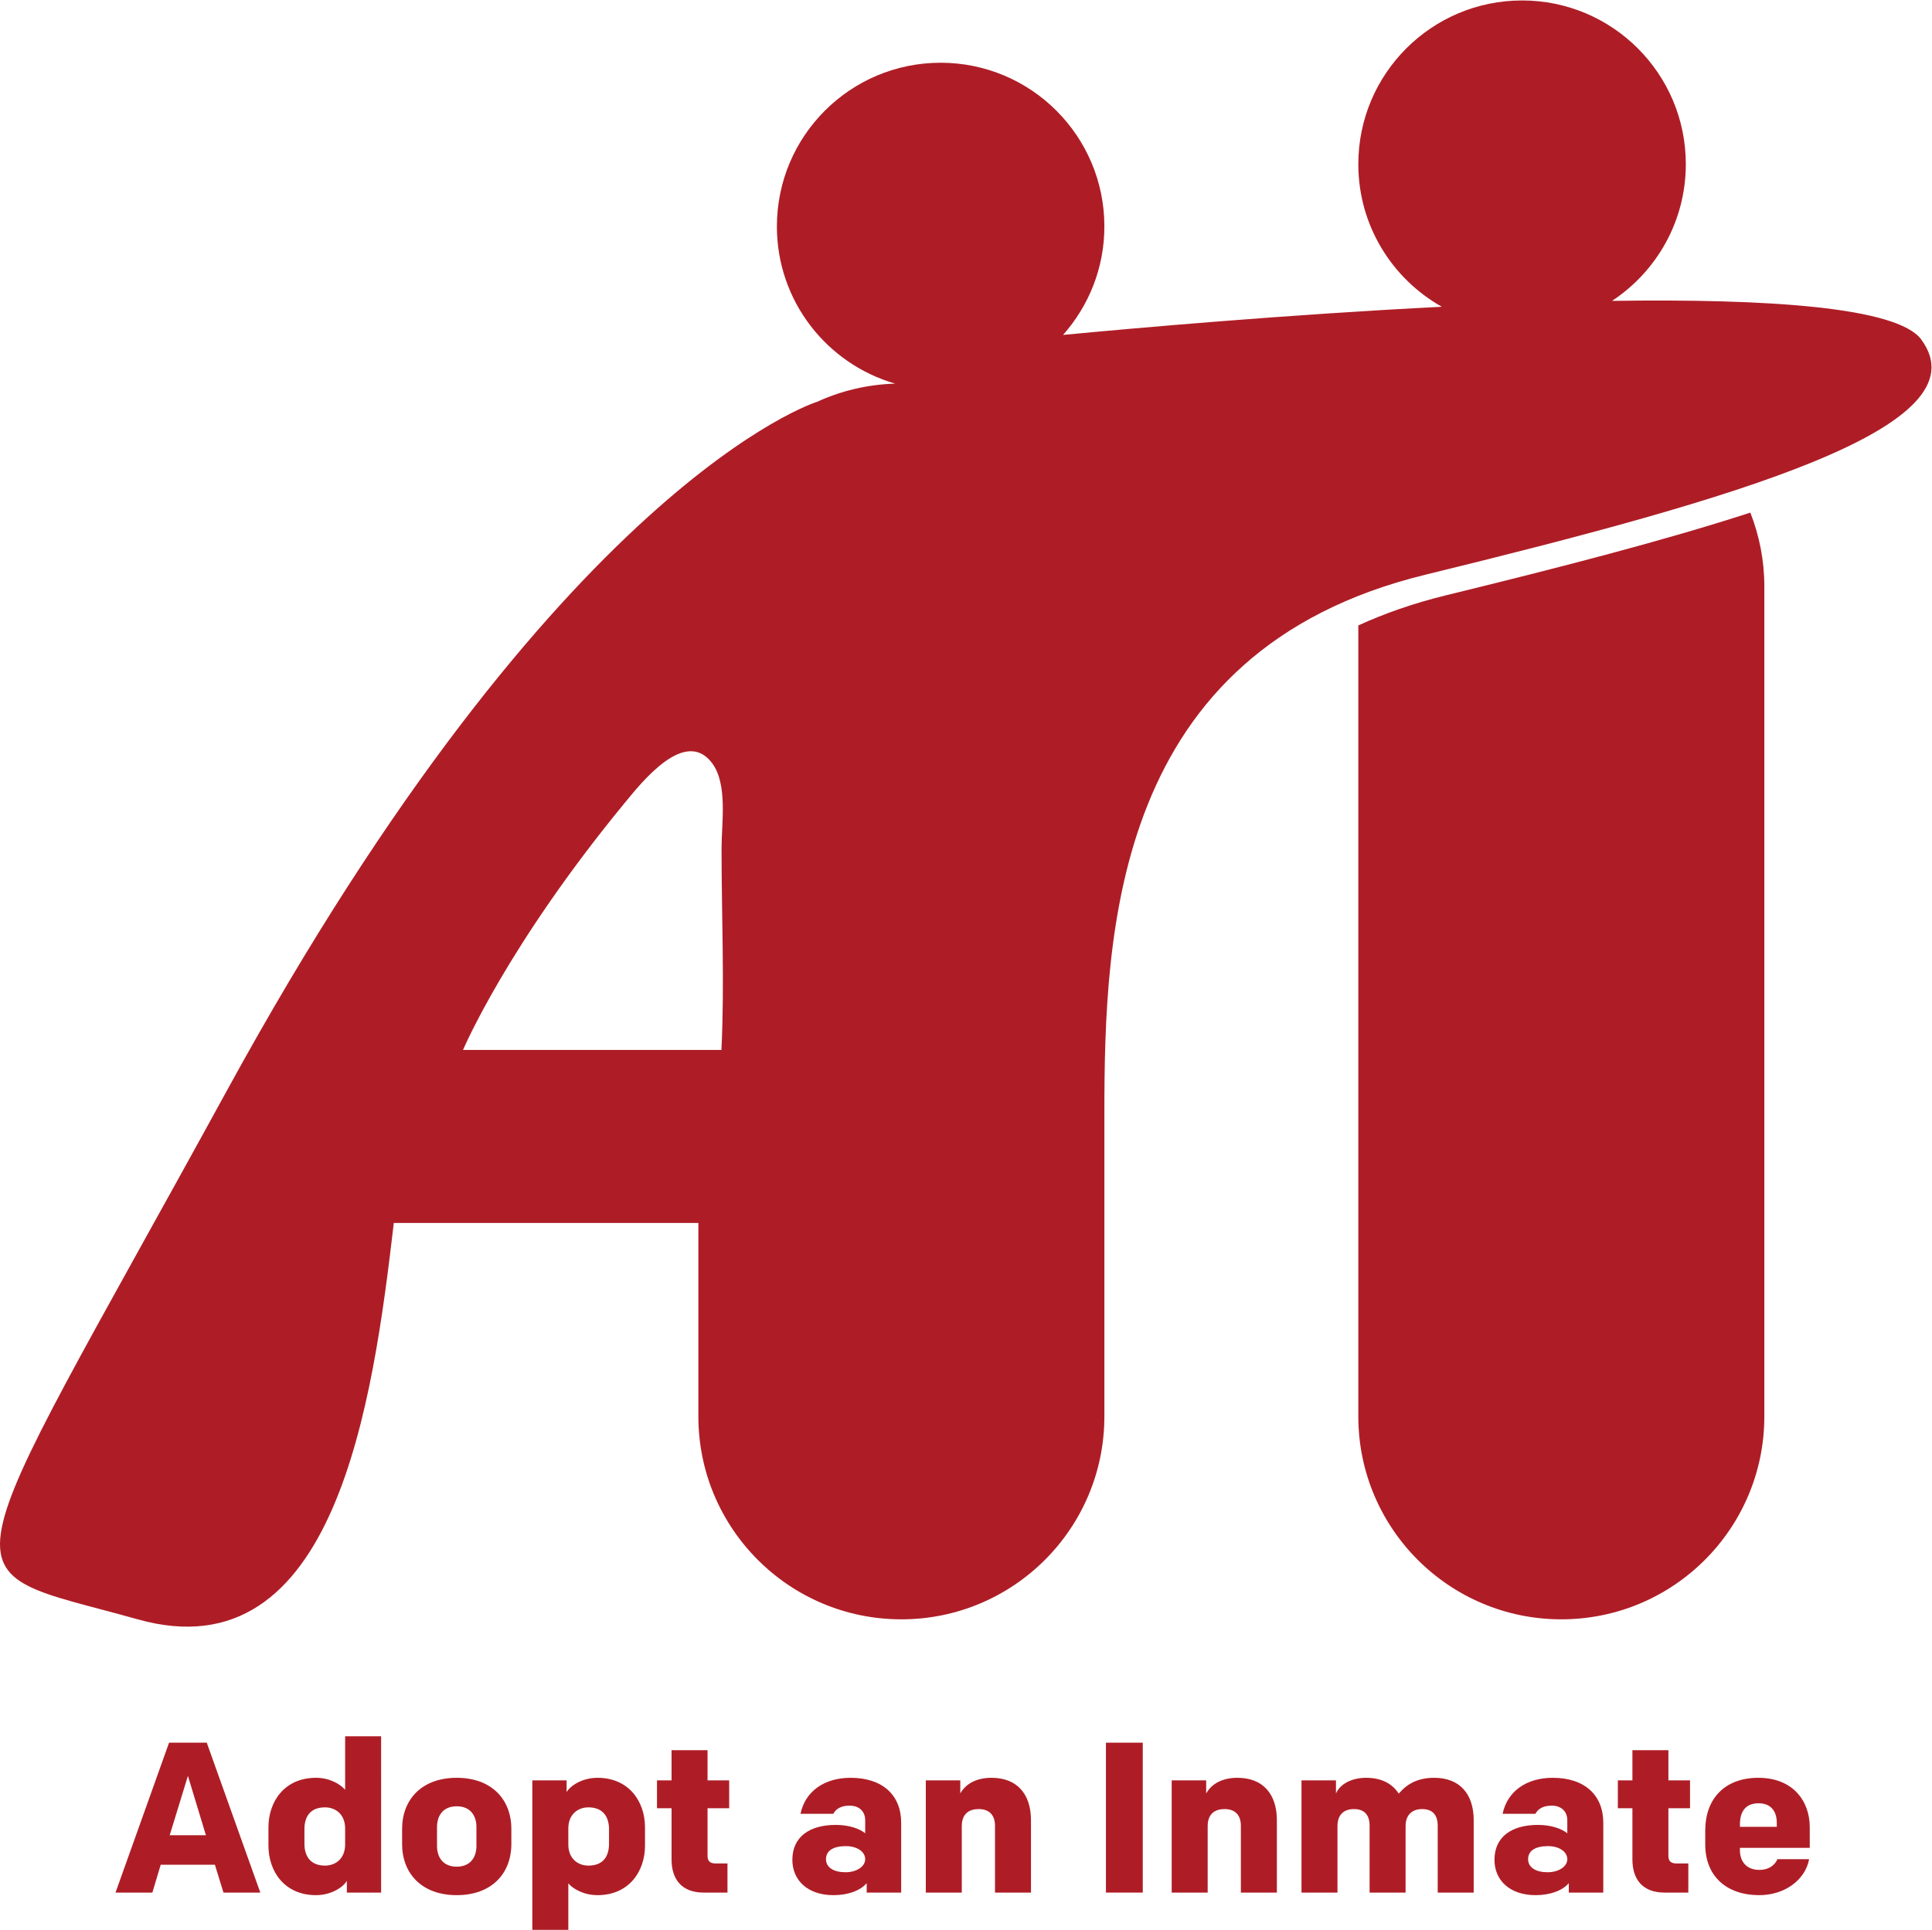 <?xml version="1.0" encoding="UTF-8" standalone="no"?>
<svg
   xmlns:dc="http://purl.org/dc/elements/1.1/"
   xmlns:cc="http://creativecommons.org/ns#"
   xmlns:rdf="http://www.w3.org/1999/02/22-rdf-syntax-ns#"
   xmlns:svg="http://www.w3.org/2000/svg"
   xmlns="http://www.w3.org/2000/svg"
   version="1.1"
   id="svg62"
   xml:space="preserve"
   width="393.707"
   height="393.36"
   viewBox="0 0 393.707 393.36"><defs
     id="defs66" /><g
     id="g70"
     transform="matrix(1.333,0,0,-1.333,0,393.36)"><g
       id="g72"
       transform="scale(0.1)"><path
         d="m 2210.22,2040.57 c -49.47,-12.1 -93.69,-27.7 -133.69,-45.98 V 785.148 c 0,-171.386 138.96,-310.339 310.36,-310.339 171.39,0 310.34,138.953 310.34,310.339 V 2054.48 c 0,39.78 -7.77,77.68 -21.4,112.63 -129.92,-42.27 -291.32,-83.94 -465.61,-126.54"
         style="fill:#ae1d26;fill-opacity:1;fill-rule:nonzero;stroke:none"
         id="path74" /><path
         d="m 1102.9,1345.45 c -0.11,0 -395.052,0 -395.052,0 0,0 67.015,158.72 246.91,377.41 26.164,31.81 92.722,116.33 133.942,61.07 24.04,-32.21 14.37,-92.04 14.36,-129.44 -0.04,-102.64 4.72,-206.51 -0.16,-309.04 z m 1834.18,1086.39 c -36.61,49.69 -236.13,62.52 -472.7,59.02 67.92,44.76 112.81,121.62 112.81,209.05 0,138.25 -112.07,250.33 -250.32,250.33 -138.26,0 -250.34,-112.08 -250.34,-250.33 0,-93.62 51.5,-175.11 127.61,-218.04 -237,-12.02 -466.99,-32.4 -579.01,-43.06 39.19,44.19 63.19,102.15 63.19,165.87 0,138.25 -112.08,250.32 -250.33,250.32 -138.25,0 -250.32,-112.07 -250.32,-250.32 0,-114.1 76.41,-210.18 180.79,-240.34 -42.96,-1.3 -83.65,-11.29 -120.51,-28.35 l 0.03,0.15 c 0,0 -391.988,-122.99 -899.914,-1050.66 C -86.269,492.199 -92.84,560.078 210.504,474.809 513.848,389.551 570.285,809.289 602.027,1080.9 H 1067.63 V 785.148 c 0,-171.386 138.94,-310.339 310.35,-310.339 171.4,0 310.34,138.953 310.34,310.339 v 461.532 c 0,282.18 14.22,708.98 490.4,825.38 476.18,116.4 857.12,225.74 758.36,359.78"
         style="fill:#ae1d26;fill-opacity:1;fill-rule:nonzero;stroke:none"
         id="path76" /><path
         d="m 259.441,144.719 h 55.34 l -27.508,90.722 z m 69.09,-45.18 H 245.684 L 232.918,56.969 H 176.594 L 258.461,286.191 H 316.09 L 397.949,56.969 h -56.316 l -13.102,42.57"
         style="fill:#ae1d26;fill-opacity:1;fill-rule:nonzero;stroke:none"
         id="path78" /><path
         d="m 527.625,154.879 c 0,21.609 -14.41,32.41 -30.781,32.41 -21.614,0 -31.438,-13.09 -31.438,-33.398 v -22.262 c 0,-19.649 9.824,-33.398 31.438,-33.398 16.371,0 30.781,10.8 30.781,32.417 z m 55.008,-97.91 h -52.391 v 18.012 c -5.238,-9.492 -23.574,-21.941 -47.152,-21.941 -48.465,0 -72.699,36.672 -72.699,75.641 v 28.16 c 0,38.969 24.234,75.648 72.699,75.648 20.629,0 37,-9.5 44.535,-18.34 v 81.864 h 55.008 V 56.969"
         style="fill:#ae1d26;fill-opacity:1;fill-rule:nonzero;stroke:none"
         id="path80" /><path
         d="m 698.219,188.93 c -20.957,0 -30.121,-14.399 -30.121,-31.762 v -28.809 c 0,-17.359 9.164,-31.769 30.121,-31.769 20.957,0 30.129,14.41 30.129,31.769 v 28.809 c 0,17.363 -9.172,31.762 -30.129,31.762 z m 83.5,-57.621 c 0,-45.2 -30.125,-78.27 -83.5,-78.27 -53.375,0 -83.5,33.07 -83.5,78.27 v 22.921 c 0,45.18 30.125,78.258 83.5,78.258 53.375,0 83.5,-33.078 83.5,-78.258 v -22.921"
         style="fill:#ae1d26;fill-opacity:1;fill-rule:nonzero;stroke:none"
         id="path82" /><path
         d="m 868.816,130.648 c 0,-21.617 14.407,-32.417 30.782,-32.417 21.609,0 31.433,13.098 31.433,33.398 v 22.262 c 0,19.648 -9.824,33.398 -31.433,33.398 -16.375,0 -30.782,-10.801 -30.782,-32.41 z m -55.011,97.903 h 52.394 v -18.012 c 5.239,9.512 23.574,21.949 47.153,21.949 48.461,0 72.695,-36.679 72.695,-75.648 v -28.16 c 0,-38.969 -24.234,-75.641 -72.695,-75.641 -20.629,0 -37.329,9.5 -44.536,18.012 V 0 h -55.011 v 228.551"
         style="fill:#ae1d26;fill-opacity:1;fill-rule:nonzero;stroke:none"
         id="path84" /><path
         d="m 1081.66,274.719 v -46.168 h 33.08 V 185.98 h -33.08 v -73.011 c 0,-7.867 3.93,-11.469 12.45,-11.469 h 18.01 V 56.969 h -36.35 c -32.75,0 -49.12,19.32 -49.12,50.75 v 78.261 h -22.26 v 42.571 h 22.26 v 46.168 h 55.01"
         style="fill:#ae1d26;fill-opacity:1;fill-rule:nonzero;stroke:none"
         id="path86" /><path
         d="m 1322.66,108.051 c 0,11.461 -12.44,19.969 -29.47,19.969 -18.67,0 -30.46,-6.54 -30.46,-19.969 0,-13.09 12.45,-19.981 29.8,-19.981 16.7,0 30.13,8.52 30.13,19.981 z m 2.29,-51.082 v 14.402 c -9.83,-11.453 -28.49,-18.332 -50.75,-18.332 -39.3,0 -62.88,22.59 -62.88,54.031 0,35.371 26.53,53.379 66.47,53.379 20.63,0 36.35,-5.898 44.87,-12.777 v 19.976 c 0,12.774 -8.52,22.27 -23.91,22.27 -11.46,0 -20.3,-3.938 -24.88,-12.449 h -50.1 c 7.2,34.383 36.34,55.019 76.62,55.019 48.79,0 77.28,-26.527 77.28,-68.769 V 56.969 h -52.72"
         style="fill:#ae1d26;fill-opacity:1;fill-rule:nonzero;stroke:none"
         id="path88" /><path
         d="M 1415.32,56.969 V 228.551 h 52.72 v -19.973 c 8.85,15.711 25.87,23.91 47.81,23.91 39.3,0 60.26,-25.218 60.26,-64.84 V 56.969 h -55.02 V 159.141 c 0,15.711 -8.19,25.527 -24.89,25.527 -14.08,0 -25.87,-6.539 -25.87,-26.188 V 56.969 h -55.01"
         style="fill:#ae1d26;fill-opacity:1;fill-rule:nonzero;stroke:none"
         id="path90" /><path
         d="M 1747.01,56.969 H 1690.7 V 286.191 h 56.31 V 56.969"
         style="fill:#ae1d26;fill-opacity:1;fill-rule:nonzero;stroke:none"
         id="path92" /><path
         d="M 1791.22,56.969 V 228.551 h 52.72 v -19.973 c 8.84,15.711 25.87,23.91 47.81,23.91 39.3,0 60.25,-25.218 60.25,-64.84 V 56.969 h -55.02 V 159.141 c 0,15.711 -8.18,25.527 -24.88,25.527 -14.08,0 -25.87,-6.539 -25.87,-26.188 V 56.969 h -55.01"
         style="fill:#ae1d26;fill-opacity:1;fill-rule:nonzero;stroke:none"
         id="path94" /><path
         d="M 2148.79,158.48 V 56.969 h -55.01 V 159.141 c 0,15.711 -7.21,25.527 -23.91,25.527 -14.08,0 -25.21,-7.199 -25.21,-26.188 V 56.969 h -55.01 V 228.551 h 52.71 v -19.973 c 6.56,14.742 24.24,23.91 46.18,23.91 23.25,0 39.95,-8.847 49.77,-24.238 12.78,15.07 29.14,24.238 54.36,24.238 39.29,0 60.25,-25.218 60.25,-64.84 V 56.969 h -55.01 V 159.141 c 0,15.711 -7.21,25.527 -23.9,25.527 -13.43,0 -25.22,-7.199 -25.22,-26.188"
         style="fill:#ae1d26;fill-opacity:1;fill-rule:nonzero;stroke:none"
         id="path96" /><path
         d="m 2396.01,108.051 c 0,11.461 -12.44,19.969 -29.48,19.969 -18.66,0 -30.44,-6.54 -30.44,-19.969 0,-13.09 12.44,-19.981 29.79,-19.981 16.7,0 30.13,8.52 30.13,19.981 z m 2.29,-51.082 v 14.402 c -9.82,-11.453 -28.49,-18.332 -50.76,-18.332 -39.29,0 -62.87,22.59 -62.87,54.031 0,35.371 26.52,53.379 66.47,53.379 20.64,0 36.35,-5.898 44.87,-12.777 v 19.976 c 0,12.774 -8.52,22.27 -23.91,22.27 -11.45,0 -20.3,-3.938 -24.88,-12.449 h -50.11 c 7.21,34.383 36.35,55.019 76.63,55.019 48.79,0 77.28,-26.527 77.28,-68.769 V 56.969 h -52.72"
         style="fill:#ae1d26;fill-opacity:1;fill-rule:nonzero;stroke:none"
         id="path98" /><path
         d="m 2550.57,274.719 v -46.168 h 33.06 V 185.98 h -33.06 v -73.011 c 0,-7.867 3.92,-11.469 12.44,-11.469 h 18.01 V 56.969 h -36.35 c -32.74,0 -49.12,19.32 -49.12,50.75 v 78.261 h -22.27 v 42.571 h 22.27 v 46.168 h 55.02"
         style="fill:#ae1d26;fill-opacity:1;fill-rule:nonzero;stroke:none"
         id="path100" /><path
         d="m 2659.92,157.5 h 56.33 v 6.219 c 0,17.031 -8.51,29.801 -27.84,29.801 -19.97,0 -28.49,-12.77 -28.49,-32.418 z m 0,-32.09 v -3.93 c 0,-17.031 10.16,-29.8 29.48,-29.8 15.39,0 24.22,7.859 27.83,16.371 h 48.47 c -5.9,-31.762 -37.34,-55.012 -76.3,-55.012 -49.45,0 -82.52,28.492 -82.52,77.609 v 21.282 c 0,47.808 29.14,80.558 81.21,80.558 52.06,0 78.58,-34.718 78.58,-75.648 v -31.43 h -106.75"
         style="fill:#ae1d26;fill-opacity:1;fill-rule:nonzero;stroke:none"
         id="path102" /></g></g></svg>
